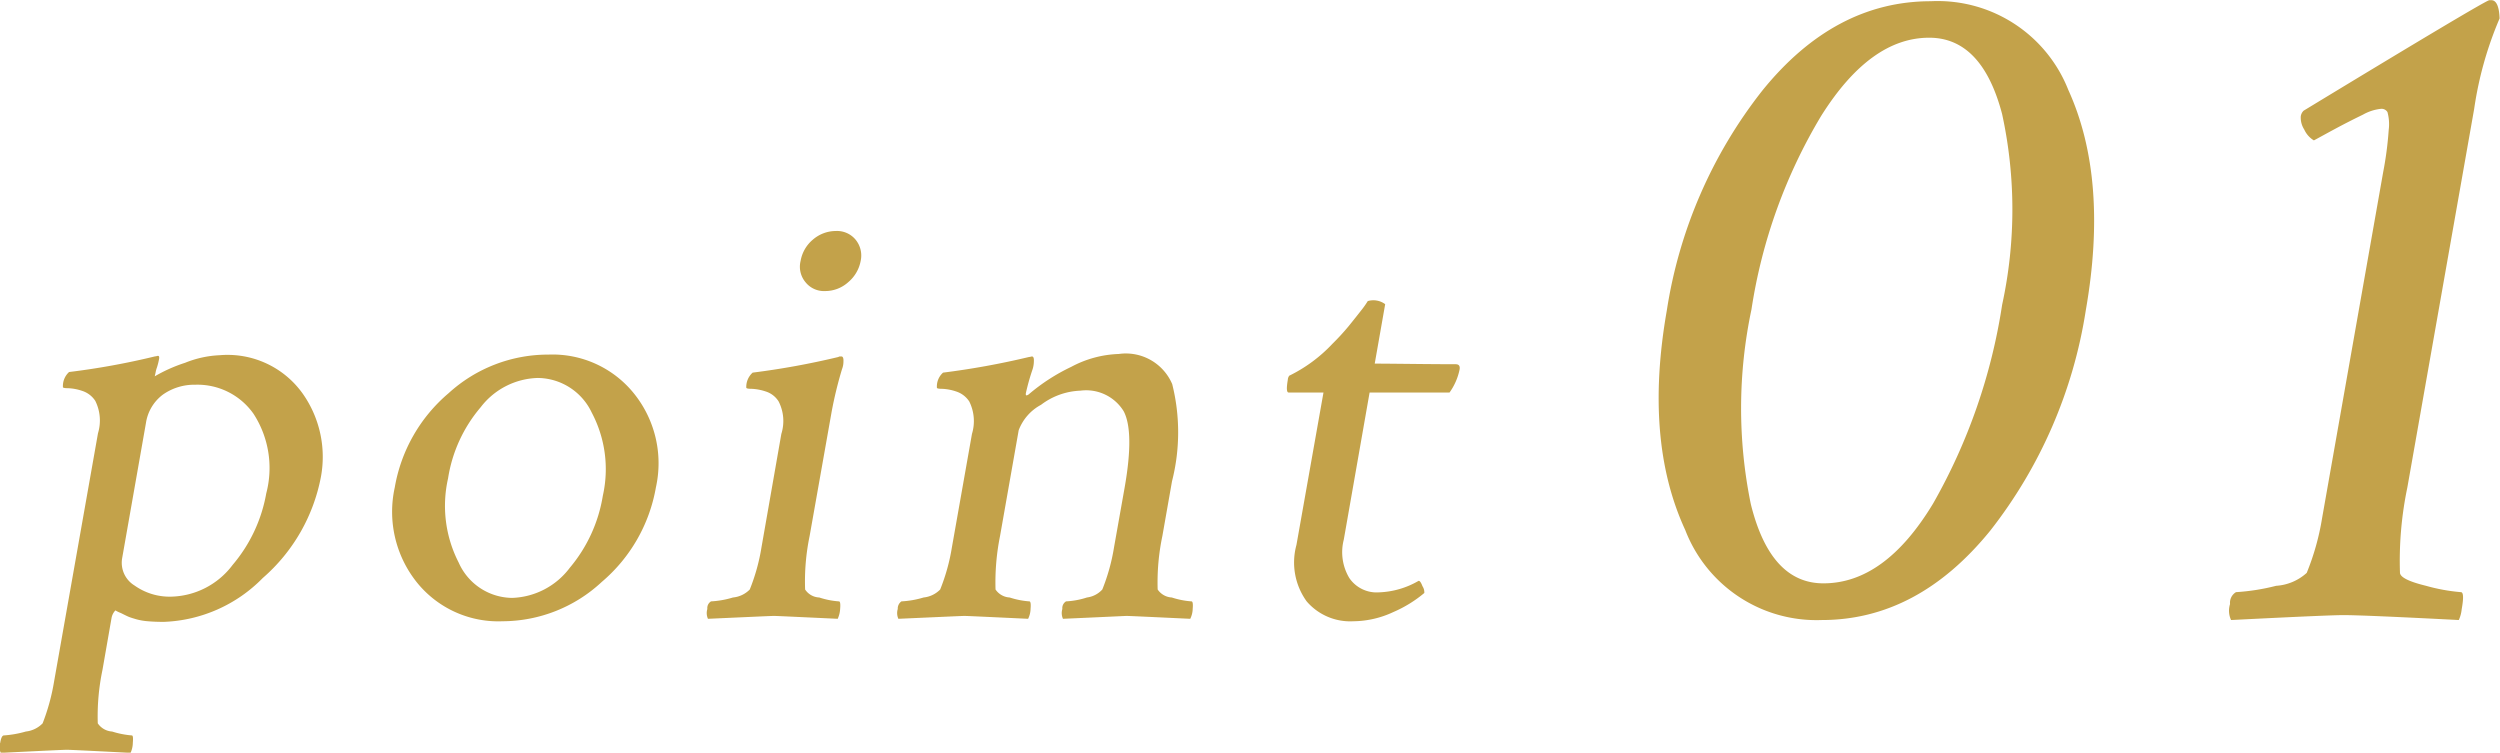 <svg xmlns="http://www.w3.org/2000/svg" width="121.97" height="36.72" viewBox="0 0 121.97 36.72">
  <defs>
    <style>
      .cls-1 {
        fill: #c3a24a;
        fill-rule: evenodd;
      }
    </style>
  </defs>
  <path id="title-point01.svg" class="cls-1" d="M1623.44,1972.23a7.484,7.484,0,0,0-1.48.66l0.04-.18a1.424,1.424,0,0,1,.07-0.26,3.307,3.307,0,0,0,.1-0.4c0.02-.11,0-0.16-0.06-0.16a0.9,0.9,0,0,1-.15.03,36.313,36.313,0,0,1-4.18.76,0.926,0.926,0,0,0-.3.73c-0.01.04,0.08,0.06,0.26,0.06a2.434,2.434,0,0,1,.68.13,1.2,1.2,0,0,1,.64.49,2.148,2.148,0,0,1,.13,1.58l-2.14,12.1a10.189,10.189,0,0,1-.56,2.05,1.345,1.345,0,0,1-.82.4,5.123,5.123,0,0,1-1.07.19q-0.12,0-.18.36a0.607,0.607,0,0,0,.03.49c2.03-.1,3.1-0.15,3.22-0.15s1.17,0.05,3.11.15a1.206,1.206,0,0,0,.11-0.49c0.02-.24.01-0.36-0.05-0.36a4.327,4.327,0,0,1-.96-0.19,0.913,0.913,0,0,1-.7-0.4,11.06,11.06,0,0,1,.23-2.61l0.44-2.52a0.724,0.724,0,0,1,.19-0.38,1.688,1.688,0,0,0,.27.13c0.14,0.07.26,0.13,0.35,0.17s0.22,0.08.39,0.13a2.9,2.9,0,0,0,.58.1c0.22,0.02.48,0.03,0.77,0.03a7.124,7.124,0,0,0,4.83-2.14,8.677,8.677,0,0,0,2.84-4.95,5.356,5.356,0,0,0-.88-4.03,4.5,4.5,0,0,0-4.06-1.89A5.079,5.079,0,0,0,1623.44,1972.23Zm3.34,2.49a4.857,4.857,0,0,1,.62,3.88,7.358,7.358,0,0,1-1.64,3.49,3.856,3.856,0,0,1-3.03,1.55,2.952,2.952,0,0,1-1.75-.54,1.3,1.3,0,0,1-.61-1.34l1.16-6.59a2.125,2.125,0,0,1,.83-1.39,2.663,2.663,0,0,1,1.58-.48A3.345,3.345,0,0,1,1626.78,1974.72Zm16.5-.06a5.9,5.9,0,0,1,.54,4.06,7.24,7.24,0,0,1-1.61,3.51,3.67,3.67,0,0,1-2.81,1.47,2.883,2.883,0,0,1-2.61-1.72,6.056,6.056,0,0,1-.52-4.11,7,7,0,0,1,1.59-3.47,3.631,3.631,0,0,1,2.79-1.43A2.942,2.942,0,0,1,1643.28,1974.66Zm-6.98-.95a7.741,7.741,0,0,0-2.63,4.6,5.513,5.513,0,0,0,1.06,4.61,5.1,5.1,0,0,0,4.2,1.92,7.133,7.133,0,0,0,4.84-1.92,7.8,7.8,0,0,0,2.64-4.61,5.426,5.426,0,0,0-1.06-4.57,5.1,5.1,0,0,0-4.18-1.91A7.2,7.2,0,0,0,1636.3,1973.71Zm18.37-4.98a1.676,1.676,0,0,0,1.12-.43,1.775,1.775,0,0,0,.61-1.04,1.218,1.218,0,0,0-.25-1.04,1.174,1.174,0,0,0-.96-0.42,1.716,1.716,0,0,0-1.12.42,1.738,1.738,0,0,0-.6,1.04,1.176,1.176,0,0,0,.24,1.04A1.153,1.153,0,0,0,1654.67,1968.73Zm0.31,5.91a19.677,19.677,0,0,1,.51-2.1,1,1,0,0,0,.07-0.37c0.01-.17-0.03-0.25-0.1-0.25h-0.09l-0.07.03a38.411,38.411,0,0,1-4.17.76,0.931,0.931,0,0,0-.31.73c0,0.04.08,0.06,0.27,0.06a2.5,2.5,0,0,1,.68.13,1.141,1.141,0,0,1,.63.49,2.1,2.1,0,0,1,.13,1.58l-0.97,5.54a9.539,9.539,0,0,1-.57,2.05,1.32,1.32,0,0,1-.82.39,4.447,4.447,0,0,1-1.07.19,0.382,0.382,0,0,0-.18.37,0.685,0.685,0,0,0,.03.48c2.01-.09,3.08-0.14,3.22-0.14s1.17,0.05,3.11.14a1.33,1.33,0,0,0,.12-0.5c0.02-.23,0-0.35-0.06-0.35a3.884,3.884,0,0,1-.96-0.19,0.865,0.865,0,0,1-.69-0.39,10.906,10.906,0,0,1,.22-2.61Zm11.69-2.21a9.38,9.38,0,0,0-2.07,1.34,0.291,0.291,0,0,1-.1.05c-0.04,0-.05-0.03-0.04-0.11a10.836,10.836,0,0,1,.33-1.17,1.338,1.338,0,0,0,.06-0.37c0.01-.17-0.02-0.25-0.1-0.25a0.9,0.9,0,0,1-.15.03,38.767,38.767,0,0,1-4.18.76,0.9,0.9,0,0,0-.3.73c-0.01.04,0.08,0.06,0.26,0.06a2.434,2.434,0,0,1,.68.13,1.2,1.2,0,0,1,.64.49,2.148,2.148,0,0,1,.13,1.58l-0.98,5.54a9.539,9.539,0,0,1-.57,2.05,1.315,1.315,0,0,1-.81.39,4.508,4.508,0,0,1-1.08.19,0.424,0.424,0,0,0-.18.37,0.685,0.685,0,0,0,.03.48c2.03-.09,3.11-0.14,3.22-0.14,0.14,0,1.18.05,3.11,0.14a1.16,1.16,0,0,0,.12-0.5c0.02-.23,0-0.35-0.06-0.35a3.968,3.968,0,0,1-.96-0.19,0.887,0.887,0,0,1-.69-0.39,11.459,11.459,0,0,1,.22-2.61l0.91-5.16a2.344,2.344,0,0,1,1.09-1.24,3.371,3.371,0,0,1,1.92-.69,2.147,2.147,0,0,1,2.11,1c0.35,0.66.37,1.9,0.05,3.72l-0.52,2.93a9.539,9.539,0,0,1-.57,2.05,1.222,1.222,0,0,1-.75.39,3.923,3.923,0,0,1-1.02.19,0.382,0.382,0,0,0-.18.37,0.685,0.685,0,0,0,.03.48c2.03-.09,3.06-0.14,3.1-0.14,0.14,0,1.18.05,3.11,0.14a1.16,1.16,0,0,0,.12-0.5c0.02-.23,0-0.35-0.06-0.35a3.968,3.968,0,0,1-.96-0.19,0.887,0.887,0,0,1-.69-0.39,11.022,11.022,0,0,1,.23-2.61l0.47-2.67a9.677,9.677,0,0,0,.01-4.74,2.46,2.46,0,0,0-2.61-1.47A5.265,5.265,0,0,0,1666.67,1972.43Zm10.99,8.69a3.237,3.237,0,0,0,.5,2.75,2.8,2.8,0,0,0,2.28.97,4.687,4.687,0,0,0,1.95-.45,6.087,6.087,0,0,0,1.51-.93,0.549,0.549,0,0,0-.09-0.33c-0.08-.21-0.15-0.29-0.21-0.25a4.123,4.123,0,0,1-1.92.55,1.611,1.611,0,0,1-1.44-.7,2.455,2.455,0,0,1-.27-1.87l1.26-7.18h3.9a2.929,2.929,0,0,0,.49-1.12c0.03-.17-0.03-0.26-0.19-0.26-0.06,0-.6,0-1.64-0.01s-1.8-.02-2.31-0.02l0.51-2.9a0.966,0.966,0,0,0-.85-0.15,4.166,4.166,0,0,1-.27.39c-0.18.23-.4,0.51-0.66,0.83a11.358,11.358,0,0,1-.79.86,7.258,7.258,0,0,1-2.11,1.56,0.359,0.359,0,0,0-.07.2c-0.07.41-.06,0.62,0.04,0.62h1.7Zm25.61-20.95c1.6-2.54,3.35-3.8,5.26-3.8q2.58,0,3.56,3.73a21.875,21.875,0,0,1,0,9.3,28.124,28.124,0,0,1-3.37,9.7c-1.57,2.6-3.35,3.89-5.35,3.89-1.72,0-2.9-1.28-3.54-3.86a23.255,23.255,0,0,1,.03-9.5A25.908,25.908,0,0,1,1703.27,1960.17Zm-6.64,20.22a6.864,6.864,0,0,0,6.66,4.39q4.68,0,8.22-4.36a23.174,23.174,0,0,0,4.66-10.74q1.125-6.42-.85-10.76a6.847,6.847,0,0,0-6.71-4.33q-4.695,0-8.22,4.36a22.989,22.989,0,0,0-4.66,10.73C1694.99,1973.9,1695.28,1977.47,1696.63,1980.39Zm31.7-19.57c0.52-.28.98-0.51,1.37-0.7a2.256,2.256,0,0,1,.87-0.28,0.333,0.333,0,0,1,.32.16,2.223,2.223,0,0,1,.06.87,16.919,16.919,0,0,1-.27,2.06l-2.98,16.88a12.171,12.171,0,0,1-.75,2.67,2.453,2.453,0,0,1-1.49.63,10.461,10.461,0,0,1-1.96.31,0.6,0.6,0,0,0-.29.58,1.07,1.07,0,0,0,.05.78c3.16-.16,4.98-0.24,5.48-0.24,0.66,0,2.54.08,5.63,0.24a1.641,1.641,0,0,0,.14-0.52c0.1-.56.09-0.84-0.04-0.84a8.963,8.963,0,0,1-1.7-.31c-0.82-.2-1.25-0.41-1.27-0.63a17.526,17.526,0,0,1,.36-4.17l3.26-18.47a17.6,17.6,0,0,1,1.24-4.41c-0.02-.59-0.16-0.89-0.4-0.89h-0.1q-0.18,0-9.06,5.39a0.468,0.468,0,0,0-.14.28,1.07,1.07,0,0,0,.17.64,1.186,1.186,0,0,0,.47.53C1727.47,1961.29,1727.81,1961.1,1728.33,1960.82Z" transform="translate(-1614.41 -1954.53)"/>
</svg>

